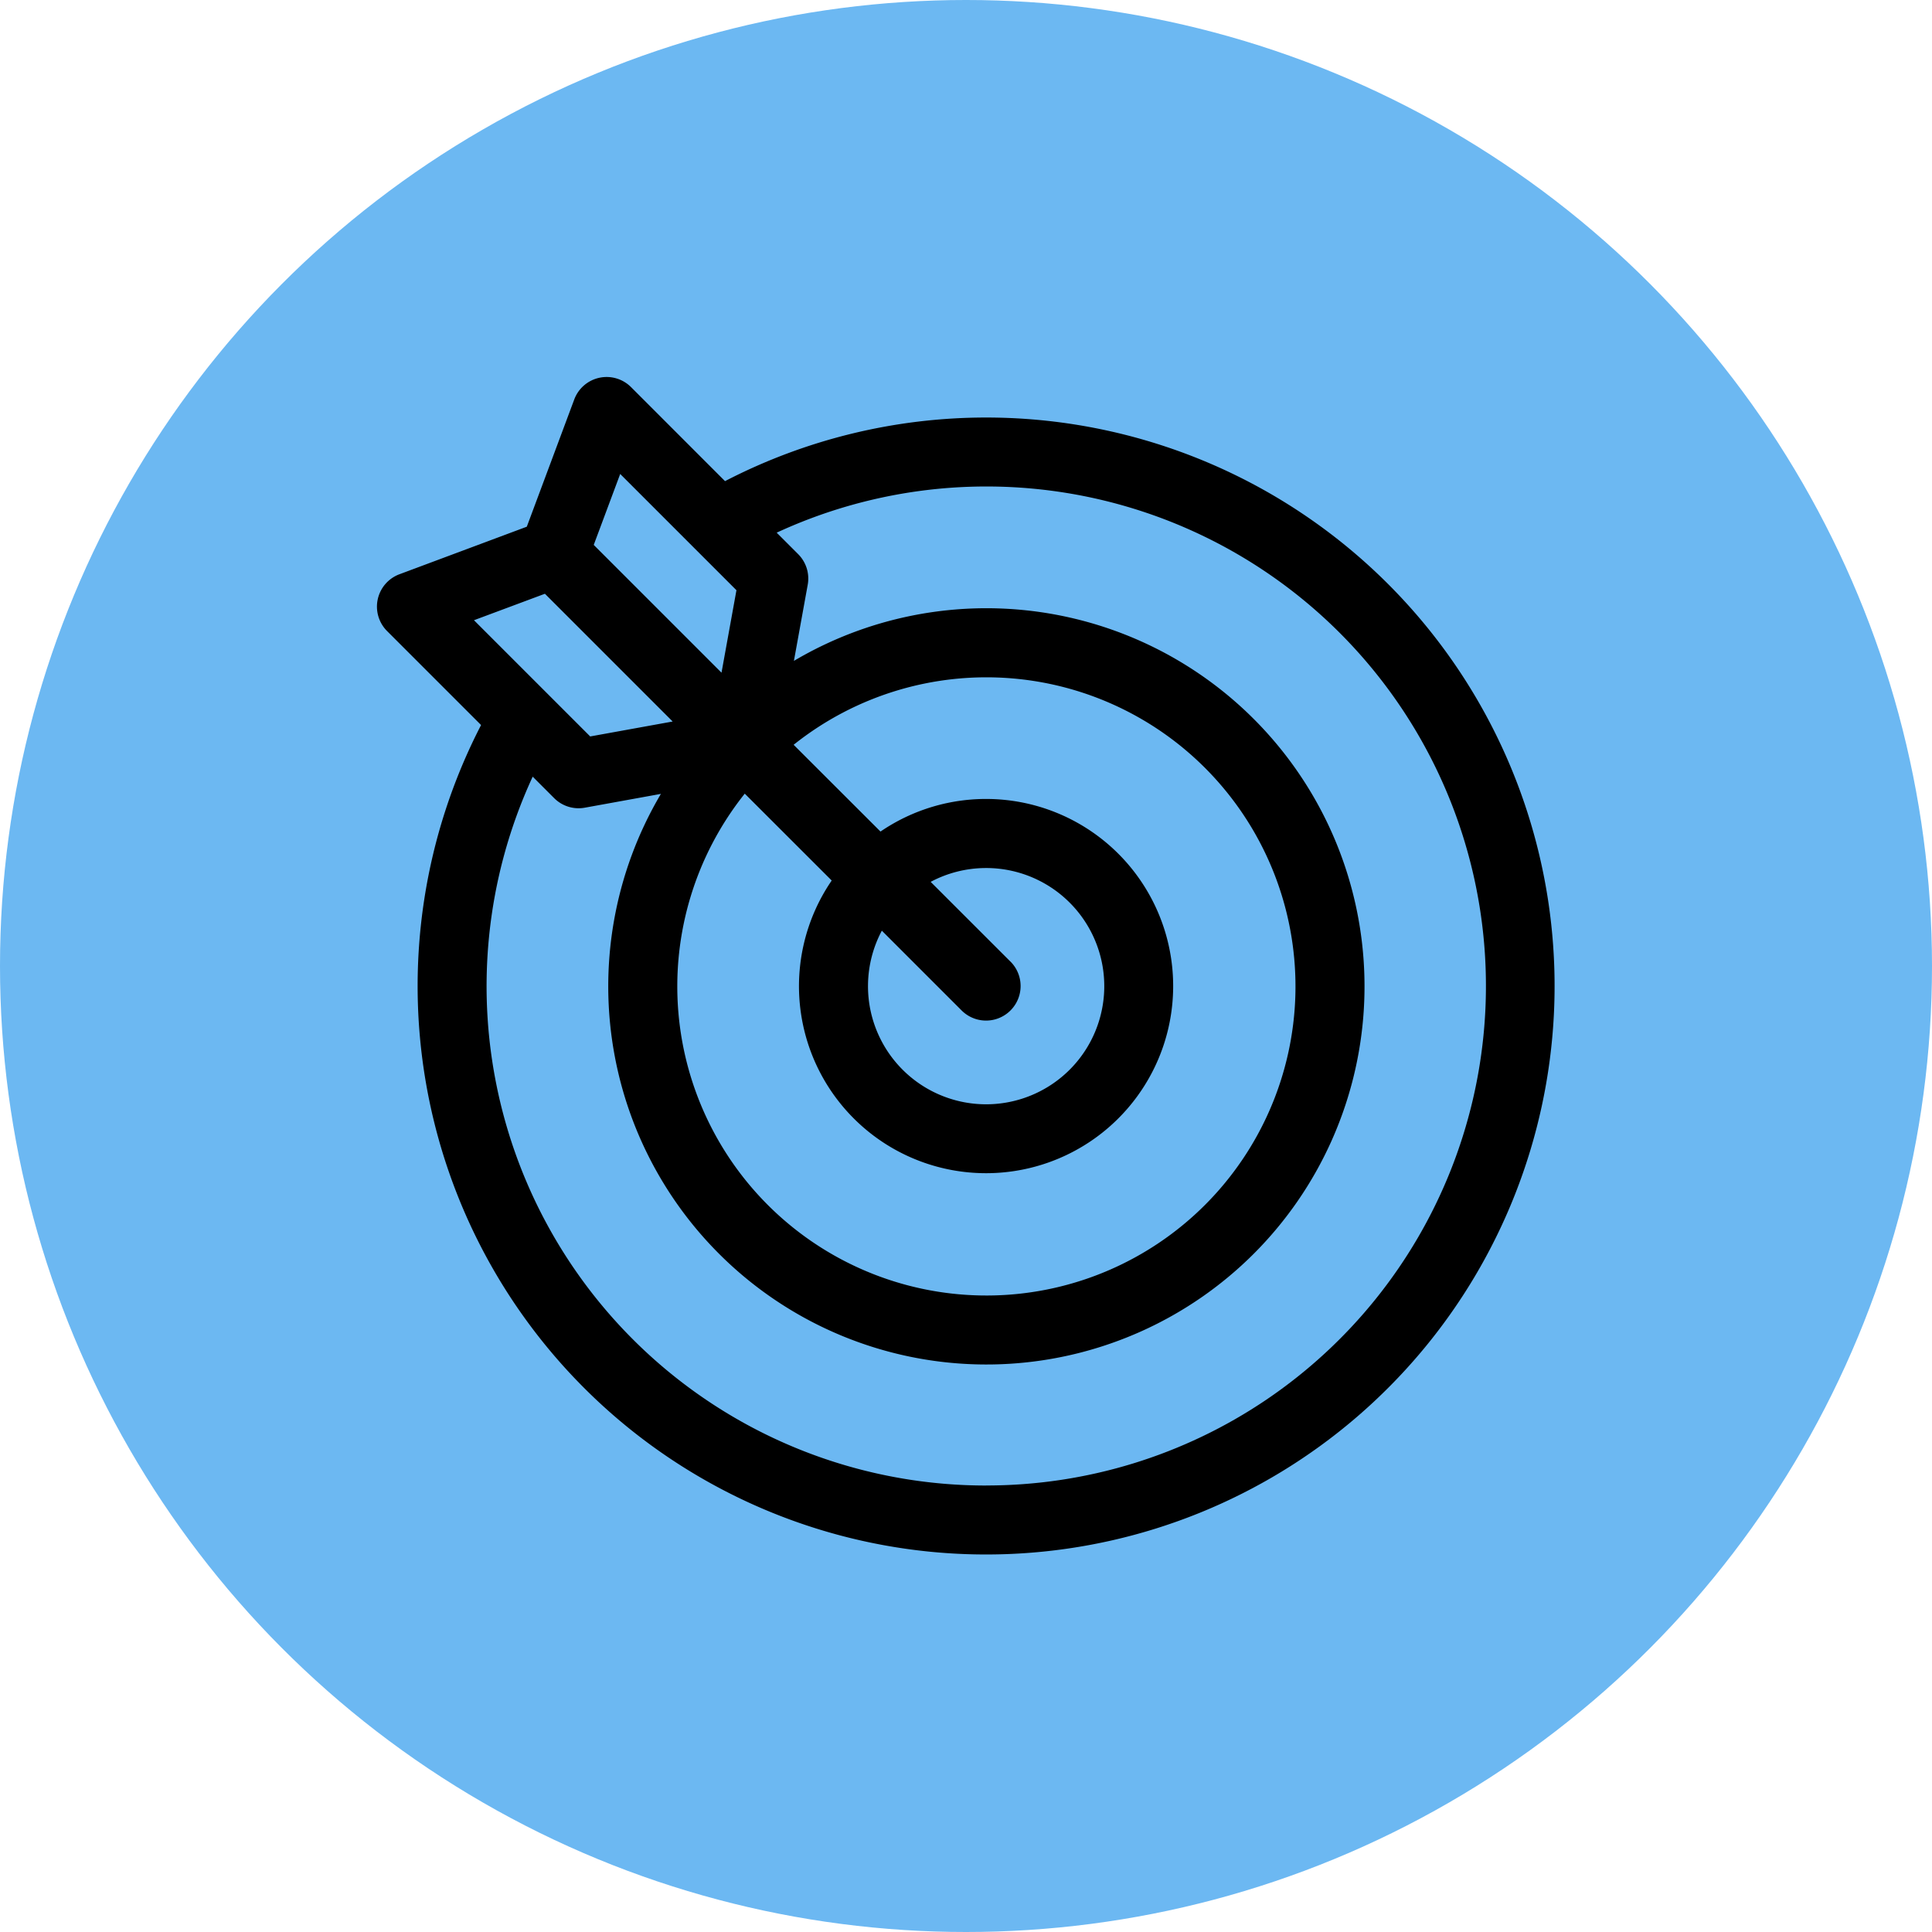 <svg xmlns="http://www.w3.org/2000/svg" width="82" height="82" viewBox="0 0 82 82">
  <g id="Group_13123" data-name="Group 13123" transform="translate(-1004 -3915)">
    <circle id="Ellipse_428" data-name="Ellipse 428" cx="41" cy="41" r="41" transform="translate(1004 3915)" fill="#6cb8f2"/>
    <path id="target" d="M25.851,1.72a24.1,24.1,0,0,0-11.079,2.7L10.783.429A1.466,1.466,0,0,0,8.373.954l-2.014,5.4L.954,8.372a1.466,1.466,0,0,0-.525,2.411l3.989,3.989A24.128,24.128,0,1,0,25.851,1.72Zm0,32.073a7.942,7.942,0,1,0-4.48-14.5L17.684,15.61a13.119,13.119,0,1,1-2.074,2.074L19.3,21.371a7.937,7.937,0,0,0,6.553,12.422Zm1.037-8.979L23.5,21.428A5.014,5.014,0,1,1,21.428,23.5l3.386,3.386a1.466,1.466,0,0,0,2.074-2.074ZM10.323,4.116,15.257,9.05l-.634,3.5L9.2,7.127ZM4.117,10.323,7.128,9.2l5.422,5.422-3.5.634ZM25.851,47.049A21.192,21.192,0,0,1,6.609,16.963l.911.911a1.467,1.467,0,0,0,1.3.406l3.231-.586a16.049,16.049,0,1,0,5.645-5.645l.586-3.231a1.466,1.466,0,0,0-.406-1.3l-.911-.911a21.2,21.2,0,1,1,8.887,40.44Z" transform="translate(1020 3931.001)"/>
  </g>
</svg>
